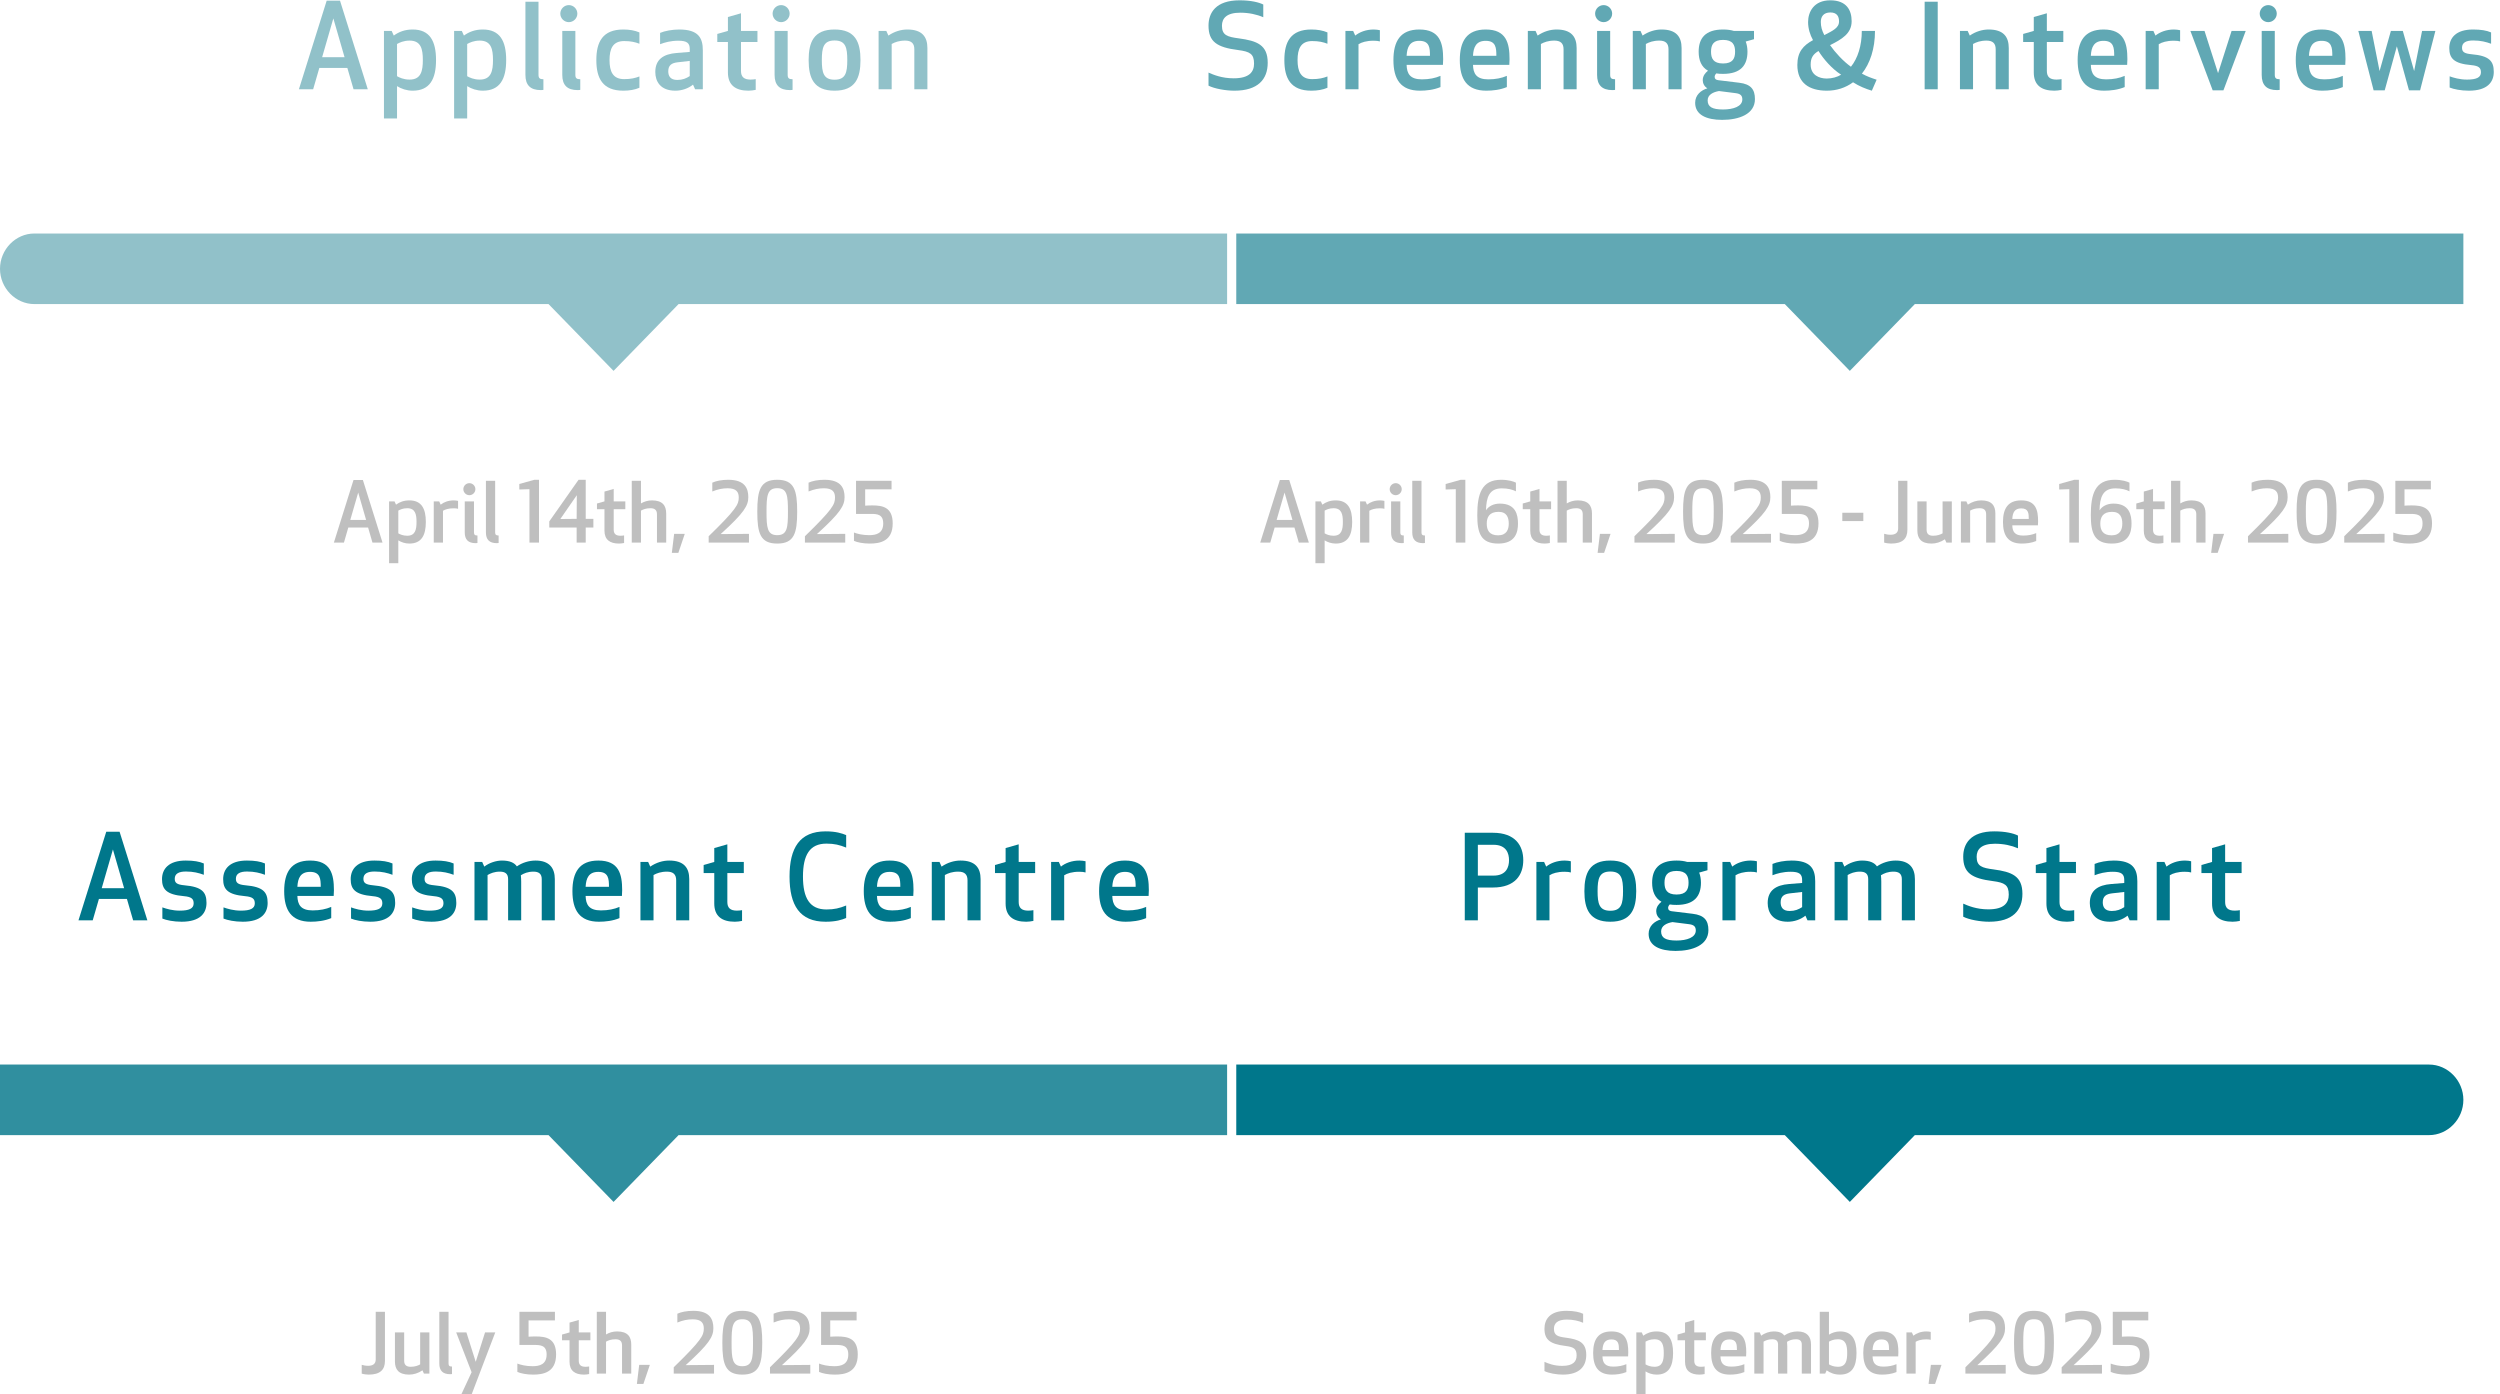 <svg width="364" height="203" viewBox="0 0 364 203" fill="none" xmlns="http://www.w3.org/2000/svg">
    <path
        d="M126.629 79.144C125.693 79.144 124.817 78.976 124.337 78.748V77.536C124.793 77.716 125.573 77.92 126.557 77.92C127.553 77.92 128.597 77.668 128.597 76.216C128.597 74.872 127.697 74.824 126.785 74.824H124.637V70H129.809V71.248H125.969V73.624C126.161 73.6 126.833 73.588 127.001 73.588C128.549 73.588 129.977 73.876 129.977 76.216C129.977 78.832 128.081 79.144 126.629 79.144Z"
        fill="#BFBFBF" />
    <path
        d="M121.578 72.436C121.578 71.656 121.242 71.092 119.97 71.092C119.214 71.092 118.518 71.236 117.726 71.56V70.276C118.278 70.024 119.082 69.856 120.054 69.856C122.502 69.856 122.97 71.14 122.97 72.388C122.97 73.612 122.37 74.668 118.938 77.764L123.066 77.728V79H117.198V78.076C121.23 74.152 121.578 73.444 121.578 72.436Z"
        fill="#BFBFBF" />
    <path
        d="M110.262 74.5C110.262 71.368 110.694 69.856 113.166 69.856C115.638 69.856 116.07 71.368 116.07 74.5C116.07 77.632 115.638 79.144 113.166 79.144C110.694 79.144 110.262 77.632 110.262 74.5ZM114.726 74.5C114.726 72.196 114.63 71.08 113.166 71.08C111.702 71.08 111.606 72.196 111.606 74.5C111.606 76.804 111.702 77.92 113.166 77.92C114.63 77.92 114.726 76.804 114.726 74.5Z"
        fill="#BFBFBF" />
    <path
        d="M107.562 72.436C107.562 71.656 107.226 71.092 105.954 71.092C105.198 71.092 104.502 71.236 103.71 71.56V70.276C104.262 70.024 105.066 69.856 106.038 69.856C108.486 69.856 108.954 71.14 108.954 72.388C108.954 73.612 108.354 74.668 104.922 77.764L109.05 77.728V79H103.182V78.076C107.214 74.152 107.562 73.444 107.562 72.436Z"
        fill="#BFBFBF" />
    <path d="M98.155 77.728H99.703L98.767 80.5H97.819L98.155 77.728Z" fill="#BFBFBF" />
    <path
        d="M95.654 74.884C95.654 74.272 95.342 73.996 94.706 73.996C94.082 73.996 93.65 74.164 93.326 74.344V79H91.982V70H93.326V73.3C93.794 73.024 94.322 72.856 94.934 72.856C96.458 72.856 96.998 73.612 96.998 74.764V79H95.654V74.884Z"
        fill="#BFBFBF" />
    <path
        d="M90.867 77.956V79.06C90.663 79.108 90.327 79.144 90.123 79.144C88.791 79.144 88.011 78.568 88.011 77.272V74.14H86.919V73.312L88.011 73V71.572L89.355 71.188V73H91.047V74.14H89.355V77.116C89.355 77.716 89.655 78.004 90.339 78.004C90.543 78.004 90.723 77.98 90.867 77.956Z"
        fill="#BFBFBF" />
    <path
        d="M85.28 69.856V75.544H86.396V76.804H85.28V79H83.96V76.804H79.976V75.916L84.236 69.856H85.28ZM81.584 75.568L83.96 75.544L83.984 72.1L81.584 75.568Z"
        fill="#BFBFBF" />
    <path d="M77.807 69.856H78.479V79H77.087V71.224L75.611 71.272V70.468L77.807 69.856Z"
        fill="#BFBFBF" />
    <path
        d="M72.335 79.084C71.243 79.084 70.751 78.556 70.751 77.524V70H72.094V77.512C72.094 77.848 72.215 77.968 72.599 77.968V79.06C72.599 79.06 72.478 79.084 72.335 79.084Z"
        fill="#BFBFBF" />
    <path
        d="M69.252 79.084C68.16 79.084 67.668 78.556 67.668 77.524V73H69.012V77.512C69.012 77.848 69.132 77.968 69.516 77.968V79.06C69.516 79.06 69.396 79.084 69.252 79.084ZM67.464 71.224C67.464 70.744 67.86 70.348 68.34 70.348C68.82 70.348 69.216 70.744 69.216 71.224C69.216 71.704 68.82 72.1 68.34 72.1C67.86 72.1 67.464 71.704 67.464 71.224Z"
        fill="#BFBFBF" />
    <path
        d="M66.694 72.928V74.08C66.55 74.032 66.31 74.008 66.034 74.008C65.326 74.008 64.798 74.176 64.498 74.368V79H63.154V73H63.946L64.162 73.48C64.606 73.12 65.278 72.856 66.058 72.856C66.31 72.856 66.526 72.892 66.694 72.928Z"
        fill="#BFBFBF" />
    <path
        d="M59.602 79.144C59.002 79.144 58.426 78.952 57.994 78.676V82H56.65V73H57.442L57.658 73.48C58.186 73.096 58.798 72.856 59.602 72.856C61.354 72.856 62.002 74.032 62.002 76C62.002 77.956 61.354 79.144 59.602 79.144ZM59.29 78.004C60.466 78.004 60.646 77.104 60.646 76C60.646 74.884 60.466 73.996 59.29 73.996C58.654 73.996 58.234 74.212 57.994 74.344V77.656C58.234 77.788 58.654 78.004 59.29 78.004Z"
        fill="#BFBFBF" />
    <path
        d="M54.23 79L53.594 76.804H50.714L50.078 79H48.614L51.47 69.892H52.838L55.694 79H54.23ZM53.306 75.7L52.154 71.716L51.002 75.7H53.306Z"
        fill="#BFBFBF" />
    <path
        d="M350.754 79.144C349.818 79.144 348.942 78.976 348.462 78.748V77.536C348.918 77.716 349.698 77.92 350.682 77.92C351.678 77.92 352.722 77.668 352.722 76.216C352.722 74.872 351.822 74.824 350.91 74.824H348.762V70H353.934V71.248H350.094V73.624C350.286 73.6 350.958 73.588 351.126 73.588C352.674 73.588 354.102 73.876 354.102 76.216C354.102 78.832 352.206 79.144 350.754 79.144Z"
        fill="#BFBFBF" />
    <path
        d="M345.703 72.436C345.703 71.656 345.367 71.092 344.095 71.092C343.339 71.092 342.643 71.236 341.851 71.56V70.276C342.403 70.024 343.207 69.856 344.179 69.856C346.627 69.856 347.095 71.14 347.095 72.388C347.095 73.612 346.495 74.668 343.063 77.764L347.191 77.728V79H341.323V78.076C345.355 74.152 345.703 73.444 345.703 72.436Z"
        fill="#BFBFBF" />
    <path
        d="M334.387 74.5C334.387 71.368 334.819 69.856 337.291 69.856C339.763 69.856 340.195 71.368 340.195 74.5C340.195 77.632 339.763 79.144 337.291 79.144C334.819 79.144 334.387 77.632 334.387 74.5ZM338.851 74.5C338.851 72.196 338.755 71.08 337.291 71.08C335.827 71.08 335.731 72.196 335.731 74.5C335.731 76.804 335.827 77.92 337.291 77.92C338.755 77.92 338.851 76.804 338.851 74.5Z"
        fill="#BFBFBF" />
    <path
        d="M331.687 72.436C331.687 71.656 331.351 71.092 330.079 71.092C329.323 71.092 328.627 71.236 327.835 71.56V70.276C328.387 70.024 329.191 69.856 330.163 69.856C332.611 69.856 333.079 71.14 333.079 72.388C333.079 73.612 332.479 74.668 329.047 77.764L333.175 77.728V79H327.307V78.076C331.339 74.152 331.687 73.444 331.687 72.436Z"
        fill="#BFBFBF" />
    <path d="M322.28 77.728H323.828L322.892 80.5H321.944L322.28 77.728Z" fill="#BFBFBF" />
    <path
        d="M319.779 74.884C319.779 74.272 319.467 73.996 318.831 73.996C318.207 73.996 317.775 74.164 317.451 74.344V79H316.107V70H317.451V73.3C317.919 73.024 318.447 72.856 319.059 72.856C320.583 72.856 321.123 73.612 321.123 74.764V79H319.779V74.884Z"
        fill="#BFBFBF" />
    <path
        d="M314.992 77.956V79.06C314.788 79.108 314.452 79.144 314.248 79.144C312.916 79.144 312.136 78.568 312.136 77.272V74.14H311.044V73.312L312.136 73V71.572L313.48 71.188V73H315.172V74.14H313.48V77.116C313.48 77.716 313.78 78.004 314.464 78.004C314.668 78.004 314.848 77.98 314.992 77.956Z"
        fill="#BFBFBF" />
    <path
        d="M307.999 71.104C306.175 71.104 305.731 72.4 305.695 74.296C306.055 73.732 306.763 73.324 307.711 73.324C310.039 73.324 310.351 74.968 310.351 76.24C310.351 77.512 309.967 79.144 307.483 79.144C304.939 79.144 304.423 77.62 304.423 75.004C304.423 71.956 305.035 69.856 307.891 69.856C308.995 69.856 309.727 70.108 310.051 70.276V71.536C309.559 71.284 308.887 71.104 307.999 71.104ZM309.007 76.24C309.007 75.4 308.755 74.524 307.519 74.524C306.163 74.524 305.803 75.328 305.803 76.24C305.803 77.164 306.151 77.944 307.447 77.944C308.707 77.944 309.007 77.08 309.007 76.24Z"
        fill="#BFBFBF" />
    <path d="M302.014 69.856H302.686V79H301.294V71.224L299.818 71.272V70.468L302.014 69.856Z"
        fill="#BFBFBF" />
    <path
        d="M291.634 76C291.634 74.068 292.342 72.856 294.298 72.856C296.41 72.856 296.746 74.248 296.746 75.904C296.746 76.108 296.734 76.3 296.722 76.492H292.99C293.014 77.392 293.338 77.98 294.562 77.98C295.318 77.98 295.942 77.848 296.47 77.62V78.772C295.786 79.06 295.006 79.144 294.358 79.144C292.354 79.144 291.634 77.944 291.634 76ZM294.298 74.02C293.314 74.02 293.038 74.656 292.99 75.556H295.39C295.39 74.74 295.342 74.02 294.298 74.02Z"
        fill="#BFBFBF" />
    <path
        d="M290.525 79H289.181V74.884C289.181 74.272 288.869 73.996 288.233 73.996C287.609 73.996 287.177 74.164 286.853 74.344V79H285.509V73H286.301L286.517 73.48C287.129 73.06 287.813 72.856 288.461 72.856C289.985 72.856 290.525 73.612 290.525 74.764V79Z"
        fill="#BFBFBF" />
    <path
        d="M279.168 73H280.512V77.116C280.512 77.728 280.824 78.004 281.46 78.004C282.084 78.004 282.516 77.836 282.84 77.656V73H284.184V79H283.392L283.176 78.52C282.564 78.94 281.88 79.144 281.232 79.144C279.708 79.144 279.168 78.388 279.168 77.236V73Z"
        fill="#BFBFBF" />
    <path
        d="M274.332 79V77.716C274.572 77.788 274.872 77.86 275.268 77.86C275.916 77.86 276.372 77.608 276.372 76.936V70H277.716V77.14C277.716 78.448 276.996 79.144 275.34 79.144C275.076 79.144 274.62 79.096 274.332 79Z"
        fill="#BFBFBF" />
    <path d="M271.301 74.656V75.868H268.241V74.656H271.301Z" fill="#BFBFBF" />
    <path
        d="M261.422 79.144C260.486 79.144 259.61 78.976 259.13 78.748V77.536C259.586 77.716 260.366 77.92 261.35 77.92C262.346 77.92 263.39 77.668 263.39 76.216C263.39 74.872 262.49 74.824 261.578 74.824H259.43V70H264.602V71.248H260.762V73.624C260.954 73.6 261.626 73.588 261.794 73.588C263.342 73.588 264.77 73.876 264.77 76.216C264.77 78.832 262.874 79.144 261.422 79.144Z"
        fill="#BFBFBF" />
    <path
        d="M256.371 72.436C256.371 71.656 256.035 71.092 254.763 71.092C254.007 71.092 253.311 71.236 252.519 71.56V70.276C253.071 70.024 253.875 69.856 254.847 69.856C257.295 69.856 257.763 71.14 257.763 72.388C257.763 73.612 257.163 74.668 253.731 77.764L257.859 77.728V79H251.991V78.076C256.023 74.152 256.371 73.444 256.371 72.436Z"
        fill="#BFBFBF" />
    <path
        d="M245.055 74.5C245.055 71.368 245.487 69.856 247.959 69.856C250.431 69.856 250.863 71.368 250.863 74.5C250.863 77.632 250.431 79.144 247.959 79.144C245.487 79.144 245.055 77.632 245.055 74.5ZM249.519 74.5C249.519 72.196 249.423 71.08 247.959 71.08C246.495 71.08 246.399 72.196 246.399 74.5C246.399 76.804 246.495 77.92 247.959 77.92C249.423 77.92 249.519 76.804 249.519 74.5Z"
        fill="#BFBFBF" />
    <path
        d="M242.355 72.436C242.355 71.656 242.019 71.092 240.747 71.092C239.991 71.092 239.295 71.236 238.503 71.56V70.276C239.055 70.024 239.859 69.856 240.831 69.856C243.279 69.856 243.747 71.14 243.747 72.388C243.747 73.612 243.147 74.668 239.715 77.764L243.843 77.728V79H237.975V78.076C242.007 74.152 242.355 73.444 242.355 72.436Z"
        fill="#BFBFBF" />
    <path d="M232.948 77.728H234.496L233.56 80.5H232.612L232.948 77.728Z" fill="#BFBFBF" />
    <path
        d="M230.447 74.884C230.447 74.272 230.135 73.996 229.499 73.996C228.875 73.996 228.443 74.164 228.119 74.344V79H226.775V70H228.119V73.3C228.587 73.024 229.115 72.856 229.727 72.856C231.251 72.856 231.791 73.612 231.791 74.764V79H230.447V74.884Z"
        fill="#BFBFBF" />
    <path
        d="M225.66 77.956V79.06C225.456 79.108 225.12 79.144 224.916 79.144C223.584 79.144 222.804 78.568 222.804 77.272V74.14H221.712V73.312L222.804 73V71.572L224.148 71.188V73H225.84V74.14H224.148V77.116C224.148 77.716 224.448 78.004 225.132 78.004C225.336 78.004 225.516 77.98 225.66 77.956Z"
        fill="#BFBFBF" />
    <path
        d="M218.667 71.104C216.843 71.104 216.399 72.4 216.363 74.296C216.723 73.732 217.431 73.324 218.379 73.324C220.707 73.324 221.019 74.968 221.019 76.24C221.019 77.512 220.635 79.144 218.151 79.144C215.607 79.144 215.091 77.62 215.091 75.004C215.091 71.956 215.703 69.856 218.559 69.856C219.663 69.856 220.395 70.108 220.719 70.276V71.536C220.227 71.284 219.555 71.104 218.667 71.104ZM219.675 76.24C219.675 75.4 219.423 74.524 218.187 74.524C216.831 74.524 216.471 75.328 216.471 76.24C216.471 77.164 216.819 77.944 218.115 77.944C219.375 77.944 219.675 77.08 219.675 76.24Z"
        fill="#BFBFBF" />
    <path d="M212.682 69.856H213.354V79H211.962V71.224L210.486 71.272V70.468L212.682 69.856Z"
        fill="#BFBFBF" />
    <path
        d="M207.209 79.084C206.117 79.084 205.625 78.556 205.625 77.524V70H206.969V77.512C206.969 77.848 207.089 77.968 207.473 77.968V79.06C207.473 79.06 207.353 79.084 207.209 79.084Z"
        fill="#BFBFBF" />
    <path
        d="M204.127 79.084C203.035 79.084 202.543 78.556 202.543 77.524V73H203.887V77.512C203.887 77.848 204.007 77.968 204.391 77.968V79.06C204.391 79.06 204.271 79.084 204.127 79.084ZM202.339 71.224C202.339 70.744 202.735 70.348 203.215 70.348C203.695 70.348 204.091 70.744 204.091 71.224C204.091 71.704 203.695 72.1 203.215 72.1C202.735 72.1 202.339 71.704 202.339 71.224Z"
        fill="#BFBFBF" />
    <path
        d="M201.569 72.928V74.08C201.425 74.032 201.185 74.008 200.909 74.008C200.201 74.008 199.673 74.176 199.373 74.368V79H198.029V73H198.821L199.037 73.48C199.481 73.12 200.153 72.856 200.933 72.856C201.185 72.856 201.401 72.892 201.569 72.928Z"
        fill="#BFBFBF" />
    <path
        d="M194.477 79.144C193.877 79.144 193.301 78.952 192.869 78.676V82H191.525V73H192.317L192.533 73.48C193.061 73.096 193.673 72.856 194.477 72.856C196.229 72.856 196.877 74.032 196.877 76C196.877 77.956 196.229 79.144 194.477 79.144ZM194.165 78.004C195.341 78.004 195.521 77.104 195.521 76C195.521 74.884 195.341 73.996 194.165 73.996C193.529 73.996 193.109 74.212 192.869 74.344V77.656C193.109 77.788 193.529 78.004 194.165 78.004Z"
        fill="#BFBFBF" />
    <path
        d="M189.105 79L188.469 76.804H185.589L184.953 79H183.489L186.345 69.892H187.713L190.569 79H189.105ZM188.181 75.7L187.029 71.716L185.877 75.7H188.181Z"
        fill="#BFBFBF" />
    <path
        d="M121.542 200.144C120.606 200.144 119.73 199.976 119.25 199.748V198.536C119.706 198.716 120.486 198.92 121.47 198.92C122.466 198.92 123.51 198.668 123.51 197.216C123.51 195.872 122.61 195.824 121.698 195.824H119.55V191H124.722V192.248H120.882V194.624C121.074 194.6 121.746 194.588 121.914 194.588C123.462 194.588 124.89 194.876 124.89 197.216C124.89 199.832 122.994 200.144 121.542 200.144Z"
        fill="#BFBFBF" />
    <path
        d="M116.49 193.436C116.49 192.656 116.154 192.092 114.882 192.092C114.126 192.092 113.43 192.236 112.638 192.56V191.276C113.19 191.024 113.994 190.856 114.966 190.856C117.414 190.856 117.882 192.14 117.882 193.388C117.882 194.612 117.282 195.668 113.85 198.764L117.978 198.728V200H112.11V199.076C116.142 195.152 116.49 194.444 116.49 193.436Z"
        fill="#BFBFBF" />
    <path
        d="M105.174 195.5C105.174 192.368 105.606 190.856 108.078 190.856C110.55 190.856 110.982 192.368 110.982 195.5C110.982 198.632 110.55 200.144 108.078 200.144C105.606 200.144 105.174 198.632 105.174 195.5ZM109.638 195.5C109.638 193.196 109.542 192.08 108.078 192.08C106.614 192.08 106.518 193.196 106.518 195.5C106.518 197.804 106.614 198.92 108.078 198.92C109.542 198.92 109.638 197.804 109.638 195.5Z"
        fill="#BFBFBF" />
    <path
        d="M102.475 193.436C102.475 192.656 102.139 192.092 100.867 192.092C100.111 192.092 99.415 192.236 98.623 192.56V191.276C99.175 191.024 99.979 190.856 100.951 190.856C103.399 190.856 103.867 192.14 103.867 193.388C103.867 194.612 103.267 195.668 99.835 198.764L103.963 198.728V200H98.095V199.076C102.127 195.152 102.475 194.444 102.475 193.436Z"
        fill="#BFBFBF" />
    <path d="M93.067 198.728H94.615L93.679 201.5H92.731L93.067 198.728Z" fill="#BFBFBF" />
    <path
        d="M90.567 195.884C90.567 195.272 90.254 194.996 89.618 194.996C88.995 194.996 88.562 195.164 88.239 195.344V200H86.894V191H88.239V194.3C88.707 194.024 89.234 193.856 89.847 193.856C91.371 193.856 91.91 194.612 91.91 195.764V200H90.567V195.884Z"
        fill="#BFBFBF" />
    <path
        d="M85.78 198.956V200.06C85.576 200.108 85.24 200.144 85.036 200.144C83.704 200.144 82.924 199.568 82.924 198.272V195.14H81.832V194.312L82.924 194V192.572L84.268 192.188V194H85.96V195.14H84.268V198.116C84.268 198.716 84.568 199.004 85.252 199.004C85.456 199.004 85.636 198.98 85.78 198.956Z"
        fill="#BFBFBF" />
    <path
        d="M77.62 200.144C76.684 200.144 75.808 199.976 75.328 199.748V198.536C75.784 198.716 76.564 198.92 77.548 198.92C78.544 198.92 79.588 198.668 79.588 197.216C79.588 195.872 78.688 195.824 77.776 195.824H75.628V191H80.8V192.248H76.96V194.624C77.152 194.6 77.824 194.588 77.992 194.588C79.54 194.588 80.968 194.876 80.968 197.216C80.968 199.832 79.072 200.144 77.62 200.144Z"
        fill="#BFBFBF" />
    <path
        d="M66.422 194H67.91L69.266 198.284L70.622 194H72.11L68.678 203H67.178L68.666 199.796L66.422 194Z"
        fill="#BFBFBF" />
    <path
        d="M65.548 200.084C64.456 200.084 63.964 199.556 63.964 198.524V191H65.308V198.512C65.308 198.848 65.428 198.968 65.812 198.968V200.06C65.812 200.06 65.692 200.084 65.548 200.084Z"
        fill="#BFBFBF" />
    <path
        d="M57.503 194H58.847V198.116C58.847 198.728 59.159 199.004 59.795 199.004C60.419 199.004 60.851 198.836 61.175 198.656V194H62.519V200H61.727L61.511 199.52C60.899 199.94 60.215 200.144 59.567 200.144C58.043 200.144 57.503 199.388 57.503 198.236V194Z"
        fill="#BFBFBF" />
    <path
        d="M52.666 200V198.716C52.907 198.788 53.206 198.86 53.602 198.86C54.251 198.86 54.706 198.608 54.706 197.936V191H56.05V198.14C56.05 199.448 55.331 200.144 53.675 200.144C53.41 200.144 52.955 200.096 52.666 200Z"
        fill="#BFBFBF" />
    <path
        d="M326.122 132.521V134.085C325.833 134.153 325.357 134.204 325.068 134.204C323.181 134.204 322.076 133.388 322.076 131.552V127.115H320.529V125.942L322.076 125.5V123.477L323.98 122.933V125.5H326.377V127.115H323.98V131.331C323.98 132.181 324.405 132.589 325.374 132.589C325.663 132.589 325.918 132.555 326.122 132.521Z"
        fill="#00778B" />
    <path
        d="M319.032 125.398V127.03C318.828 126.962 318.488 126.928 318.097 126.928C317.094 126.928 316.346 127.166 315.921 127.438V134H314.017V125.5H315.139L315.445 126.18C316.074 125.67 317.026 125.296 318.131 125.296C318.488 125.296 318.794 125.347 319.032 125.398Z"
        fill="#00778B" />
    <path
        d="M309.292 128.135C309.292 127.268 308.884 126.928 307.626 126.928C306.521 126.928 305.62 127.183 304.974 127.438V125.789C305.637 125.5 306.759 125.296 307.762 125.296C310.55 125.296 311.196 126.52 311.196 128.322V134H310.074L309.768 133.32C309.088 133.881 308.136 134.204 307.201 134.204C305.008 134.204 304.277 132.844 304.277 131.484C304.277 129.648 305.467 128.866 307.388 128.713L309.292 128.56V128.135ZM309.292 129.869L307.507 130.073C306.657 130.175 306.164 130.498 306.164 131.382C306.164 132.028 306.436 132.64 307.473 132.64C308.238 132.64 308.765 132.419 309.292 132.079V129.869Z"
        fill="#00778B" />
    <path
        d="M302.005 132.521V134.085C301.716 134.153 301.24 134.204 300.951 134.204C299.064 134.204 297.959 133.388 297.959 131.552V127.115H296.412V125.942L297.959 125.5V123.477L299.863 122.933V125.5H302.26V127.115H299.863V131.331C299.863 132.181 300.288 132.589 301.257 132.589C301.546 132.589 301.801 132.555 302.005 132.521Z"
        fill="#00778B" />
    <path
        d="M290.265 126.588C292.917 126.945 294.464 127.54 294.464 130.141C294.464 132.555 293.036 134.204 289.619 134.204C288.344 134.204 286.712 133.915 285.845 133.473V131.569C286.542 131.875 287.766 132.402 289.5 132.402C291.795 132.402 292.475 131.467 292.475 130.26C292.475 128.849 291.88 128.509 290.163 128.288C287.052 127.897 285.845 127.064 285.845 124.735C285.845 122.865 286.899 121.046 290.367 121.046C292.016 121.046 293.172 121.335 293.818 121.658V123.511C292.883 123.103 291.727 122.848 290.469 122.848C288.48 122.848 287.8 123.664 287.8 124.752C287.8 126.129 288.582 126.367 290.265 126.588Z"
        fill="#00778B" />
    <path
        d="M276.907 134V127.999C276.907 127.2 276.448 126.911 275.7 126.911C274.867 126.911 274.306 127.166 273.864 127.438C273.898 127.744 273.915 128.033 273.915 128.373V134H272.011V127.999C272.011 127.2 271.569 126.911 270.804 126.911C270.022 126.911 269.461 127.149 269.019 127.404V134H267.115V125.5H268.237L268.543 126.18C269.257 125.619 270.277 125.296 271.11 125.296C272.249 125.296 272.929 125.619 273.286 126.146C274.051 125.602 275.071 125.296 276.006 125.296C278.012 125.296 278.811 126.384 278.811 127.999V134H276.907Z"
        fill="#00778B" />
    <path
        d="M262.39 128.135C262.39 127.268 261.982 126.928 260.724 126.928C259.619 126.928 258.718 127.183 258.072 127.438V125.789C258.735 125.5 259.857 125.296 260.86 125.296C263.648 125.296 264.294 126.52 264.294 128.322V134H263.172L262.866 133.32C262.186 133.881 261.234 134.204 260.299 134.204C258.106 134.204 257.375 132.844 257.375 131.484C257.375 129.648 258.565 128.866 260.486 128.713L262.39 128.56V128.135ZM262.39 129.869L260.605 130.073C259.755 130.175 259.262 130.498 259.262 131.382C259.262 132.028 259.534 132.64 260.571 132.64C261.336 132.64 261.863 132.419 262.39 132.079V129.869Z"
        fill="#00778B" />
    <path
        d="M255.803 125.398V127.03C255.599 126.962 255.259 126.928 254.868 126.928C253.865 126.928 253.117 127.166 252.692 127.438V134H250.788V125.5H251.91L252.216 126.18C252.845 125.67 253.797 125.296 254.902 125.296C255.259 125.296 255.565 125.347 255.803 125.398Z"
        fill="#00778B" />
    <path
        d="M247.656 128.526C247.656 130.464 246.704 131.756 244.103 131.756C243.746 131.756 243.406 131.739 243.117 131.688C242.981 131.824 242.879 132.011 242.879 132.181C242.879 132.47 243.032 132.623 243.389 132.674L246.466 133.048C248.149 133.252 248.744 134.017 248.744 135.428C248.744 137.621 246.432 138.454 243.967 138.454C241.689 138.454 240.04 137.723 240.04 135.972C240.04 134.816 240.907 134.136 241.808 133.864V133.847C241.383 133.609 241.145 133.133 241.145 132.674C241.145 132.045 241.519 131.603 241.91 131.297C240.941 130.753 240.55 129.767 240.55 128.526C240.55 126.588 241.502 125.296 244.103 125.296C244.715 125.296 245.225 125.364 245.667 125.5H248.608V126.707L247.401 127.047C247.571 127.489 247.656 127.982 247.656 128.526ZM245.922 134.561L243.508 134.255C242.641 134.408 241.859 134.799 241.859 135.615C241.859 136.567 242.539 136.941 244.103 136.941C245.599 136.941 246.908 136.499 246.908 135.479C246.908 134.901 246.619 134.646 245.922 134.561ZM242.352 128.526C242.352 129.495 242.675 130.243 244.103 130.243C245.531 130.243 245.854 129.495 245.854 128.526C245.854 127.557 245.531 126.809 244.103 126.809C242.675 126.809 242.352 127.557 242.352 128.526Z"
        fill="#00778B" />
    <path
        d="M234.461 132.606C236.076 132.606 236.314 131.569 236.314 129.75C236.314 127.931 236.076 126.894 234.461 126.894C232.846 126.894 232.608 127.931 232.608 129.75C232.608 131.569 232.846 132.606 234.461 132.606ZM234.461 134.204C231.435 134.204 230.687 132.368 230.687 129.75C230.687 127.132 231.435 125.296 234.461 125.296C237.487 125.296 238.235 127.132 238.235 129.75C238.235 132.368 237.487 134.204 234.461 134.204Z"
        fill="#00778B" />
    <path
        d="M228.714 125.398V127.03C228.51 126.962 228.17 126.928 227.779 126.928C226.776 126.928 226.028 127.166 225.603 127.438V134H223.699V125.5H224.821L225.127 126.18C225.756 125.67 226.708 125.296 227.813 125.296C228.17 125.296 228.476 125.347 228.714 125.398Z"
        fill="#00778B" />
    <path
        d="M215.175 129.223V134H213.271V121.25H217.368C220.649 121.25 221.788 123.154 221.788 125.245C221.788 127.336 220.649 129.223 217.368 129.223H215.175ZM215.175 123.001V127.489H217.453C219.357 127.489 219.714 126.197 219.714 125.245C219.714 124.293 219.357 123.001 217.453 123.001H215.175Z"
        fill="#00778B" />
    <path
        d="M160.029 129.75C160.029 127.013 161.032 125.296 163.803 125.296C166.795 125.296 167.271 127.268 167.271 129.614C167.271 129.903 167.254 130.175 167.237 130.447H161.95C161.984 131.722 162.443 132.555 164.177 132.555C165.248 132.555 166.132 132.368 166.88 132.045V133.677C165.911 134.085 164.806 134.204 163.888 134.204C161.049 134.204 160.029 132.504 160.029 129.75ZM163.803 126.945C162.409 126.945 162.018 127.846 161.95 129.121H165.35C165.35 127.965 165.282 126.945 163.803 126.945Z"
        fill="#00778B" />
    <path
        d="M158.057 125.398V127.03C157.853 126.962 157.513 126.928 157.122 126.928C156.119 126.928 155.371 127.166 154.946 127.438V134H153.042V125.5H154.164L154.47 126.18C155.099 125.67 156.051 125.296 157.156 125.296C157.513 125.296 157.819 125.347 158.057 125.398Z"
        fill="#00778B" />
    <path
        d="M150.463 132.521V134.085C150.174 134.153 149.698 134.204 149.409 134.204C147.522 134.204 146.417 133.388 146.417 131.552V127.115H144.87V125.942L146.417 125.5V123.477L148.321 122.933V125.5H150.718V127.115H148.321V131.331C148.321 132.181 148.746 132.589 149.715 132.589C150.004 132.589 150.259 132.555 150.463 132.521Z"
        fill="#00778B" />
    <path
        d="M142.774 134H140.87V128.169C140.87 127.302 140.428 126.911 139.527 126.911C138.643 126.911 138.031 127.149 137.572 127.404V134H135.668V125.5H136.79L137.096 126.18C137.963 125.585 138.932 125.296 139.85 125.296C142.009 125.296 142.774 126.367 142.774 127.999V134Z"
        fill="#00778B" />
    <path
        d="M125.765 129.75C125.765 127.013 126.768 125.296 129.539 125.296C132.531 125.296 133.007 127.268 133.007 129.614C133.007 129.903 132.99 130.175 132.973 130.447H127.686C127.72 131.722 128.179 132.555 129.913 132.555C130.984 132.555 131.868 132.368 132.616 132.045V133.677C131.647 134.085 130.542 134.204 129.624 134.204C126.785 134.204 125.765 132.504 125.765 129.75ZM129.539 126.945C128.145 126.945 127.754 127.846 127.686 129.121H131.086C131.086 127.965 131.018 126.945 129.539 126.945Z"
        fill="#00778B" />
    <path
        d="M114.957 127.625C114.957 123.443 116.436 121.046 120.21 121.046C121.723 121.046 122.59 121.335 123.202 121.59V123.409C122.233 123.018 121.485 122.831 120.329 122.831C117.898 122.831 116.912 124.48 116.912 127.625C116.912 130.77 117.898 132.419 120.329 132.419C121.485 132.419 122.233 132.232 123.202 131.841V133.66C122.59 133.915 121.723 134.204 120.21 134.204C116.436 134.204 114.957 131.807 114.957 127.625Z"
        fill="#00778B" />
    <path
        d="M108.043 132.521V134.085C107.754 134.153 107.278 134.204 106.989 134.204C105.102 134.204 103.997 133.388 103.997 131.552V127.115H102.45V125.942L103.997 125.5V123.477L105.901 122.933V125.5H108.298V127.115H105.901V131.331C105.901 132.181 106.326 132.589 107.295 132.589C107.584 132.589 107.839 132.555 108.043 132.521Z"
        fill="#00778B" />
    <path
        d="M100.355 134H98.451V128.169C98.451 127.302 98.008 126.911 97.108 126.911C96.224 126.911 95.612 127.149 95.153 127.404V134H93.249V125.5H94.371L94.677 126.18C95.543 125.585 96.513 125.296 97.43 125.296C99.59 125.296 100.355 126.367 100.355 127.999V134Z"
        fill="#00778B" />
    <path
        d="M83.345 129.75C83.345 127.013 84.348 125.296 87.119 125.296C90.111 125.296 90.587 127.268 90.587 129.614C90.587 129.903 90.57 130.175 90.553 130.447H85.266C85.3 131.722 85.759 132.555 87.493 132.555C88.564 132.555 89.448 132.368 90.196 132.045V133.677C89.227 134.085 88.122 134.204 87.204 134.204C84.365 134.204 83.345 132.504 83.345 129.75ZM87.119 126.945C85.725 126.945 85.334 127.846 85.266 129.121H88.666C88.666 127.965 88.598 126.945 87.119 126.945Z"
        fill="#00778B" />
    <path
        d="M78.877 134V127.999C78.877 127.2 78.418 126.911 77.67 126.911C76.837 126.911 76.276 127.166 75.834 127.438C75.868 127.744 75.885 128.033 75.885 128.373V134H73.981V127.999C73.981 127.2 73.539 126.911 72.774 126.911C71.992 126.911 71.431 127.149 70.989 127.404V134H69.085V125.5H70.207L70.513 126.18C71.227 125.619 72.247 125.296 73.08 125.296C74.219 125.296 74.9 125.619 75.257 126.146C76.022 125.602 77.041 125.296 77.976 125.296C79.982 125.296 80.781 126.384 80.781 127.999V134H78.877Z"
        fill="#00778B" />
    <path
        d="M61.815 127.948C61.815 128.543 62.121 128.798 63.226 128.9C65.776 129.121 66.439 129.886 66.439 131.467C66.439 132.929 65.538 134.204 62.818 134.204C61.645 134.204 60.591 133.983 60.013 133.745V132.113C60.574 132.317 61.475 132.589 62.546 132.589C63.906 132.589 64.569 132.283 64.569 131.535C64.569 130.906 64.297 130.583 63.158 130.481C60.591 130.26 59.962 129.461 59.962 127.999C59.962 126.537 60.914 125.296 63.413 125.296C64.569 125.296 65.385 125.432 66.048 125.721V127.37C65.317 127.098 64.518 126.894 63.447 126.894C62.444 126.894 61.815 127.183 61.815 127.948Z"
        fill="#00778B" />
    <path
        d="M52.913 127.948C52.913 128.543 53.219 128.798 54.324 128.9C56.874 129.121 57.537 129.886 57.537 131.467C57.537 132.929 56.636 134.204 53.916 134.204C52.743 134.204 51.689 133.983 51.111 133.745V132.113C51.672 132.317 52.573 132.589 53.644 132.589C55.004 132.589 55.667 132.283 55.667 131.535C55.667 130.906 55.395 130.583 54.256 130.481C51.689 130.26 51.06 129.461 51.06 127.999C51.06 126.537 52.012 125.296 54.511 125.296C55.667 125.296 56.483 125.432 57.146 125.721V127.37C56.415 127.098 55.616 126.894 54.545 126.894C53.542 126.894 52.913 127.183 52.913 127.948Z"
        fill="#00778B" />
    <path
        d="M41.377 129.75C41.377 127.013 42.38 125.296 45.151 125.296C48.143 125.296 48.619 127.268 48.619 129.614C48.619 129.903 48.602 130.175 48.585 130.447H43.298C43.332 131.722 43.791 132.555 45.525 132.555C46.596 132.555 47.48 132.368 48.228 132.045V133.677C47.259 134.085 46.154 134.204 45.236 134.204C42.397 134.204 41.377 132.504 41.377 129.75ZM45.151 126.945C43.757 126.945 43.366 127.846 43.298 129.121H46.698C46.698 127.965 46.63 126.945 45.151 126.945Z"
        fill="#00778B" />
    <path
        d="M34.345 127.948C34.345 128.543 34.651 128.798 35.756 128.9C38.306 129.121 38.969 129.886 38.969 131.467C38.969 132.929 38.068 134.204 35.348 134.204C34.175 134.204 33.121 133.983 32.543 133.745V132.113C33.104 132.317 34.005 132.589 35.076 132.589C36.436 132.589 37.099 132.283 37.099 131.535C37.099 130.906 36.827 130.583 35.688 130.481C33.121 130.26 32.492 129.461 32.492 127.999C32.492 126.537 33.444 125.296 35.943 125.296C37.099 125.296 37.915 125.432 38.578 125.721V127.37C37.847 127.098 37.048 126.894 35.977 126.894C34.974 126.894 34.345 127.183 34.345 127.948Z"
        fill="#00778B" />
    <path
        d="M25.442 127.948C25.442 128.543 25.748 128.798 26.853 128.9C29.403 129.121 30.066 129.886 30.066 131.467C30.066 132.929 29.165 134.204 26.445 134.204C25.272 134.204 24.218 133.983 23.64 133.745V132.113C24.201 132.317 25.102 132.589 26.173 132.589C27.533 132.589 28.196 132.283 28.196 131.535C28.196 130.906 27.924 130.583 26.785 130.481C24.218 130.26 23.589 129.461 23.589 127.999C23.589 126.537 24.541 125.296 27.04 125.296C28.196 125.296 29.012 125.432 29.675 125.721V127.37C28.944 127.098 28.145 126.894 27.074 126.894C26.071 126.894 25.442 127.183 25.442 127.948Z"
        fill="#00778B" />
    <path
        d="M19.382 134L18.481 130.889H14.401L13.5 134H11.426L15.472 121.097H17.41L21.456 134H19.382ZM18.073 129.325L16.441 123.681L14.809 129.325H18.073Z"
        fill="#00778B" />
    <path
        d="M358.47 6.948C358.47 7.543 358.776 7.798 359.881 7.9C362.431 8.121 363.094 8.886 363.094 10.467C363.094 11.929 362.193 13.204 359.473 13.204C358.3 13.204 357.246 12.983 356.668 12.745V11.113C357.229 11.317 358.13 11.589 359.201 11.589C360.561 11.589 361.224 11.283 361.224 10.535C361.224 9.906 360.952 9.583 359.813 9.481C357.246 9.26 356.617 8.461 356.617 6.999C356.617 5.537 357.569 4.296 360.068 4.296C361.224 4.296 362.04 4.432 362.703 4.721V6.37C361.972 6.098 361.173 5.894 360.102 5.894C359.099 5.894 358.47 6.183 358.47 6.948Z"
        fill="#61A8B4" />
    <path
        d="M348.982 6.744L347.214 13.153H345.599L343.372 4.5H345.31L346.466 10.348L348.115 4.5H349.849L351.498 10.348L352.654 4.5H354.592L352.365 13.153H350.75L348.982 6.744Z"
        fill="#61A8B4" />
    <path
        d="M334.263 8.75C334.263 6.013 335.266 4.296 338.037 4.296C341.029 4.296 341.505 6.268 341.505 8.614C341.505 8.903 341.488 9.175 341.471 9.447H336.184C336.218 10.722 336.677 11.555 338.411 11.555C339.482 11.555 340.366 11.368 341.114 11.045V12.677C340.145 13.085 339.04 13.204 338.122 13.204C335.283 13.204 334.263 11.504 334.263 8.75ZM338.037 5.945C336.643 5.945 336.252 6.846 336.184 8.121H339.584C339.584 6.965 339.516 5.945 338.037 5.945Z"
        fill="#61A8B4" />
    <path
        d="M331.548 13.119C330.001 13.119 329.304 12.371 329.304 10.909V4.5H331.208V10.892C331.208 11.368 331.378 11.538 331.922 11.538V13.085C331.922 13.085 331.752 13.119 331.548 13.119ZM329.015 1.984C329.015 1.304 329.576 0.743 330.256 0.743C330.936 0.743 331.497 1.304 331.497 1.984C331.497 2.664 330.936 3.225 330.256 3.225C329.576 3.225 329.015 2.664 329.015 1.984Z"
        fill="#61A8B4" />
    <path
        d="M318.92 4.5H320.977L322.949 10.654L324.921 4.5H326.978L323.731 13.153H322.167L318.92 4.5Z"
        fill="#61A8B4" />
    <path
        d="M317.424 4.398V6.03C317.22 5.962 316.88 5.928 316.489 5.928C315.486 5.928 314.738 6.166 314.313 6.438V13H312.409V4.5H313.531L313.837 5.18C314.466 4.67 315.418 4.296 316.523 4.296C316.88 4.296 317.186 4.347 317.424 4.398Z"
        fill="#61A8B4" />
    <path
        d="M302.505 8.75C302.505 6.013 303.508 4.296 306.279 4.296C309.271 4.296 309.747 6.268 309.747 8.614C309.747 8.903 309.73 9.175 309.713 9.447H304.426C304.46 10.722 304.919 11.555 306.653 11.555C307.724 11.555 308.608 11.368 309.356 11.045V12.677C308.387 13.085 307.282 13.204 306.364 13.204C303.525 13.204 302.505 11.504 302.505 8.75ZM306.279 5.945C304.885 5.945 304.494 6.846 304.426 8.121H307.826C307.826 6.965 307.758 5.945 306.279 5.945Z"
        fill="#61A8B4" />
    <path
        d="M300.164 11.521V13.085C299.875 13.153 299.399 13.204 299.11 13.204C297.223 13.204 296.118 12.388 296.118 10.552V6.115H294.571V4.942L296.118 4.5V2.477L298.022 1.933V4.5H300.419V6.115H298.022V10.331C298.022 11.181 298.447 11.589 299.416 11.589C299.705 11.589 299.96 11.555 300.164 11.521Z"
        fill="#61A8B4" />
    <path
        d="M292.476 13H290.572V7.169C290.572 6.302 290.13 5.911 289.229 5.911C288.345 5.911 287.733 6.149 287.274 6.404V13H285.37V4.5H286.492L286.798 5.18C287.665 4.585 288.634 4.296 289.552 4.296C291.711 4.296 292.476 5.367 292.476 6.999V13Z"
        fill="#61A8B4" />
    <path d="M282.132 13H280.228V0.25H282.132V13Z" fill="#61A8B4" />
    <path
        d="M263.258 3.208C263.258 1.763 264.074 0.046 266.488 0.046C268.868 0.046 269.599 1.491 269.599 3.089C269.599 4.891 268.154 5.724 266.454 6.574C267.219 7.662 268.358 8.903 269.497 9.719C270.483 8.495 271.078 6.659 271.078 4.5H272.999C272.999 7.118 272.268 9.243 271.095 10.722C271.826 11.13 272.506 11.368 273.237 11.606L272.54 13.204C271.639 12.932 270.704 12.558 269.803 11.98C268.715 12.779 267.423 13.204 265.995 13.204C263.445 13.204 261.694 12.099 261.694 9.464C261.694 7.56 262.544 6.625 263.972 5.843C263.547 5.078 263.258 4.16 263.258 3.208ZM268.069 10.875C266.726 10.025 265.502 8.597 264.771 7.424C263.955 7.917 263.632 8.444 263.632 9.413C263.632 10.909 264.839 11.436 265.978 11.436C266.743 11.436 267.525 11.215 268.069 10.875ZM265.111 3.191C265.111 3.854 265.264 4.432 265.621 5.112C266.862 4.466 267.78 4.058 267.763 3.106C267.763 2.392 267.457 1.814 266.505 1.814C265.502 1.814 265.111 2.426 265.111 3.191Z"
        fill="#61A8B4" />
    <path
        d="M254.431 7.526C254.431 9.464 253.479 10.756 250.878 10.756C250.521 10.756 250.181 10.739 249.892 10.688C249.756 10.824 249.654 11.011 249.654 11.181C249.654 11.47 249.807 11.623 250.164 11.674L253.241 12.048C254.924 12.252 255.519 13.017 255.519 14.428C255.519 16.621 253.207 17.454 250.742 17.454C248.464 17.454 246.815 16.723 246.815 14.972C246.815 13.816 247.682 13.136 248.583 12.864V12.847C248.158 12.609 247.92 12.133 247.92 11.674C247.92 11.045 248.294 10.603 248.685 10.297C247.716 9.753 247.325 8.767 247.325 7.526C247.325 5.588 248.277 4.296 250.878 4.296C251.49 4.296 252 4.364 252.442 4.5H255.383V5.707L254.176 6.047C254.346 6.489 254.431 6.982 254.431 7.526ZM252.697 13.561L250.283 13.255C249.416 13.408 248.634 13.799 248.634 14.615C248.634 15.567 249.314 15.941 250.878 15.941C252.374 15.941 253.683 15.499 253.683 14.479C253.683 13.901 253.394 13.646 252.697 13.561ZM249.127 7.526C249.127 8.495 249.45 9.243 250.878 9.243C252.306 9.243 252.629 8.495 252.629 7.526C252.629 6.557 252.306 5.809 250.878 5.809C249.45 5.809 249.127 6.557 249.127 7.526Z"
        fill="#61A8B4" />
    <path
        d="M244.839 13H242.935V7.169C242.935 6.302 242.493 5.911 241.592 5.911C240.708 5.911 240.096 6.149 239.637 6.404V13H237.733V4.5H238.855L239.161 5.18C240.028 4.585 240.997 4.296 241.915 4.296C244.074 4.296 244.839 5.367 244.839 6.999V13Z"
        fill="#61A8B4" />
    <path
        d="M234.781 13.119C233.234 13.119 232.537 12.371 232.537 10.909V4.5H234.441V10.892C234.441 11.368 234.611 11.538 235.155 11.538V13.085C235.155 13.085 234.985 13.119 234.781 13.119ZM232.248 1.984C232.248 1.304 232.809 0.743 233.489 0.743C234.169 0.743 234.73 1.304 234.73 1.984C234.73 2.664 234.169 3.225 233.489 3.225C232.809 3.225 232.248 2.664 232.248 1.984Z"
        fill="#61A8B4" />
    <path
        d="M229.558 13H227.654V7.169C227.654 6.302 227.212 5.911 226.311 5.911C225.427 5.911 224.815 6.149 224.356 6.404V13H222.452V4.5H223.574L223.88 5.18C224.747 4.585 225.716 4.296 226.634 4.296C228.793 4.296 229.558 5.367 229.558 6.999V13Z"
        fill="#61A8B4" />
    <path
        d="M212.548 8.75C212.548 6.013 213.551 4.296 216.322 4.296C219.314 4.296 219.79 6.268 219.79 8.614C219.79 8.903 219.773 9.175 219.756 9.447H214.469C214.503 10.722 214.962 11.555 216.696 11.555C217.767 11.555 218.651 11.368 219.399 11.045V12.677C218.43 13.085 217.325 13.204 216.407 13.204C213.568 13.204 212.548 11.504 212.548 8.75ZM216.322 5.945C214.928 5.945 214.537 6.846 214.469 8.121H217.869C217.869 6.965 217.801 5.945 216.322 5.945Z"
        fill="#61A8B4" />
    <path
        d="M202.882 8.75C202.882 6.013 203.885 4.296 206.656 4.296C209.648 4.296 210.124 6.268 210.124 8.614C210.124 8.903 210.107 9.175 210.09 9.447H204.803C204.837 10.722 205.296 11.555 207.03 11.555C208.101 11.555 208.985 11.368 209.733 11.045V12.677C208.764 13.085 207.659 13.204 206.741 13.204C203.902 13.204 202.882 11.504 202.882 8.75ZM206.656 5.945C205.262 5.945 204.871 6.846 204.803 8.121H208.203C208.203 6.965 208.135 5.945 206.656 5.945Z"
        fill="#61A8B4" />
    <path
        d="M200.909 4.398V6.03C200.705 5.962 200.365 5.928 199.974 5.928C198.971 5.928 198.223 6.166 197.798 6.438V13H195.894V4.5H197.016L197.322 5.18C197.951 4.67 198.903 4.296 200.008 4.296C200.365 4.296 200.671 4.347 200.909 4.398Z"
        fill="#61A8B4" />
    <path
        d="M188.924 8.75C188.924 10.399 189.4 11.521 191.049 11.521C192.035 11.521 192.664 11.368 193.276 11.13V12.779C192.613 13.068 191.814 13.204 190.93 13.204C187.921 13.204 187.003 11.402 187.003 8.75C187.003 6.098 187.921 4.296 190.93 4.296C191.814 4.296 192.613 4.432 193.276 4.721V6.37C192.664 6.132 192.035 5.979 191.049 5.979C189.4 5.979 188.924 7.101 188.924 8.75Z"
        fill="#61A8B4" />
    <path
        d="M180.38 5.588C183.032 5.945 184.579 6.54 184.579 9.141C184.579 11.555 183.151 13.204 179.734 13.204C178.459 13.204 176.827 12.915 175.96 12.473V10.569C176.657 10.875 177.881 11.402 179.615 11.402C181.91 11.402 182.59 10.467 182.59 9.26C182.59 7.849 181.995 7.509 180.278 7.288C177.167 6.897 175.96 6.064 175.96 3.735C175.96 1.865 177.014 0.046 180.482 0.046C182.131 0.046 183.287 0.335 183.933 0.658V2.511C182.998 2.103 181.842 1.848 180.584 1.848C178.595 1.848 177.915 2.664 177.915 3.752C177.915 5.129 178.697 5.367 180.38 5.588Z"
        fill="#61A8B4" />
    <path
        d="M135.03 13H133.126V7.169C133.126 6.302 132.684 5.911 131.783 5.911C130.899 5.911 130.287 6.149 129.828 6.404V13H127.924V4.5H129.046L129.352 5.18C130.219 4.585 131.188 4.296 132.106 4.296C134.265 4.296 135.03 5.367 135.03 6.999V13Z"
        fill="#91C1C9" />
    <path
        d="M121.512 11.606C123.127 11.606 123.365 10.569 123.365 8.75C123.365 6.931 123.127 5.894 121.512 5.894C119.897 5.894 119.659 6.931 119.659 8.75C119.659 10.569 119.897 11.606 121.512 11.606ZM121.512 13.204C118.486 13.204 117.738 11.368 117.738 8.75C117.738 6.132 118.486 4.296 121.512 4.296C124.538 4.296 125.286 6.132 125.286 8.75C125.286 11.368 124.538 13.204 121.512 13.204Z"
        fill="#91C1C9" />
    <path
        d="M115.024 13.119C113.477 13.119 112.78 12.371 112.78 10.909V4.5H114.684V10.892C114.684 11.368 114.854 11.538 115.398 11.538V13.085C115.398 13.085 115.228 13.119 115.024 13.119ZM112.491 1.984C112.491 1.304 113.052 0.743 113.732 0.743C114.412 0.743 114.973 1.304 114.973 1.984C114.973 2.664 114.412 3.225 113.732 3.225C113.052 3.225 112.491 2.664 112.491 1.984Z"
        fill="#91C1C9" />
    <path
        d="M110.031 11.521V13.085C109.742 13.153 109.266 13.204 108.977 13.204C107.09 13.204 105.985 12.388 105.985 10.552V6.115H104.438V4.942L105.985 4.5V2.477L107.888 1.933V4.5H110.285V6.115H107.888V10.331C107.888 11.181 108.314 11.589 109.283 11.589C109.572 11.589 109.827 11.555 110.031 11.521Z"
        fill="#91C1C9" />
    <path
        d="M100.427 7.135C100.427 6.268 100.019 5.928 98.761 5.928C97.656 5.928 96.755 6.183 96.109 6.438V4.789C96.772 4.5 97.894 4.296 98.897 4.296C101.685 4.296 102.331 5.52 102.331 7.322V13H101.209L100.903 12.32C100.223 12.881 99.271 13.204 98.336 13.204C96.143 13.204 95.412 11.844 95.412 10.484C95.412 8.648 96.602 7.866 98.523 7.713L100.427 7.56V7.135ZM100.427 8.869L98.642 9.073C97.792 9.175 97.299 9.498 97.299 10.382C97.299 11.028 97.571 11.64 98.608 11.64C99.373 11.64 99.9 11.419 100.427 11.079V8.869Z"
        fill="#91C1C9" />
    <path
        d="M88.748 8.75C88.748 10.399 89.224 11.521 90.873 11.521C91.859 11.521 92.488 11.368 93.1 11.13V12.779C92.437 13.068 91.638 13.204 90.754 13.204C87.745 13.204 86.827 11.402 86.827 8.75C86.827 6.098 87.745 4.296 90.754 4.296C91.638 4.296 92.437 4.432 93.1 4.721V6.37C92.488 6.132 91.859 5.979 90.873 5.979C89.224 5.979 88.748 7.101 88.748 8.75Z"
        fill="#91C1C9" />
    <path
        d="M84.113 13.119C82.566 13.119 81.869 12.371 81.869 10.909V4.5H83.773V10.892C83.773 11.368 83.943 11.538 84.487 11.538V13.085C84.487 13.085 84.317 13.119 84.113 13.119ZM81.58 1.984C81.58 1.304 82.141 0.743 82.821 0.743C83.501 0.743 84.062 1.304 84.062 1.984C84.062 2.664 83.501 3.225 82.821 3.225C82.141 3.225 81.58 2.664 81.58 1.984Z"
        fill="#91C1C9" />
    <path
        d="M78.746 13.119C77.199 13.119 76.502 12.371 76.502 10.909V0.25H78.406V10.892C78.406 11.368 78.576 11.538 79.12 11.538V13.085C79.12 13.085 78.95 13.119 78.746 13.119Z"
        fill="#91C1C9" />
    <path
        d="M70.3 13.204C69.45 13.204 68.634 12.932 68.022 12.541V17.25H66.118V4.5H67.24L67.546 5.18C68.294 4.636 69.161 4.296 70.3 4.296C72.782 4.296 73.7 5.962 73.7 8.75C73.7 11.521 72.782 13.204 70.3 13.204ZM69.858 11.589C71.524 11.589 71.779 10.314 71.779 8.75C71.779 7.169 71.524 5.911 69.858 5.911C68.957 5.911 68.362 6.217 68.022 6.404V11.096C68.362 11.283 68.957 11.589 69.858 11.589Z"
        fill="#91C1C9" />
    <path
        d="M60.086 13.204C59.236 13.204 58.42 12.932 57.808 12.541V17.25H55.904V4.5H57.026L57.332 5.18C58.08 4.636 58.947 4.296 60.086 4.296C62.568 4.296 63.486 5.962 63.486 8.75C63.486 11.521 62.568 13.204 60.086 13.204ZM59.644 11.589C61.31 11.589 61.565 10.314 61.565 8.75C61.565 7.169 61.31 5.911 59.644 5.911C58.743 5.911 58.148 6.217 57.808 6.404V11.096C58.148 11.283 58.743 11.589 59.644 11.589Z"
        fill="#91C1C9" />
    <path
        d="M51.477 13L50.575 9.889H46.495L45.594 13H43.52L47.566 0.097H49.505L53.55 13H51.477ZM50.167 8.325L48.535 2.681L46.904 8.325H50.167Z"
        fill="#91C1C9" />
    <path
        d="M309.61 200.144C308.674 200.144 307.798 199.976 307.318 199.748V198.536C307.774 198.716 308.554 198.92 309.538 198.92C310.534 198.92 311.578 198.668 311.578 197.216C311.578 195.872 310.678 195.824 309.766 195.824H307.618V191H312.79V192.248H308.95V194.624C309.142 194.6 309.814 194.588 309.982 194.588C311.53 194.588 312.958 194.876 312.958 197.216C312.958 199.832 311.062 200.144 309.61 200.144Z"
        fill="#BFBFBF" />
    <path
        d="M304.558 193.436C304.558 192.656 304.222 192.092 302.95 192.092C302.194 192.092 301.498 192.236 300.706 192.56V191.276C301.258 191.024 302.062 190.856 303.034 190.856C305.482 190.856 305.95 192.14 305.95 193.388C305.95 194.612 305.35 195.668 301.918 198.764L306.046 198.728V200H300.178V199.076C304.21 195.152 304.558 194.444 304.558 193.436Z"
        fill="#BFBFBF" />
    <path
        d="M293.243 195.5C293.243 192.368 293.675 190.856 296.147 190.856C298.619 190.856 299.051 192.368 299.051 195.5C299.051 198.632 298.619 200.144 296.147 200.144C293.675 200.144 293.243 198.632 293.243 195.5ZM297.707 195.5C297.707 193.196 297.611 192.08 296.147 192.08C294.683 192.08 294.587 193.196 294.587 195.5C294.587 197.804 294.683 198.92 296.147 198.92C297.611 198.92 297.707 197.804 297.707 195.5Z"
        fill="#BFBFBF" />
    <path
        d="M290.543 193.436C290.543 192.656 290.207 192.092 288.935 192.092C288.179 192.092 287.483 192.236 286.691 192.56V191.276C287.243 191.024 288.047 190.856 289.019 190.856C291.467 190.856 291.935 192.14 291.935 193.388C291.935 194.612 291.335 195.668 287.903 198.764L292.031 198.728V200H286.163V199.076C290.195 195.152 290.543 194.444 290.543 193.436Z"
        fill="#BFBFBF" />
    <path d="M281.136 198.728H282.684L281.748 201.5H280.8L281.136 198.728Z" fill="#BFBFBF" />
    <path
        d="M281.116 193.928V195.08C280.972 195.032 280.732 195.008 280.456 195.008C279.748 195.008 279.22 195.176 278.92 195.368V200H277.576V194H278.368L278.584 194.48C279.028 194.12 279.7 193.856 280.48 193.856C280.732 193.856 280.948 193.892 281.116 193.928Z"
        fill="#BFBFBF" />
    <path
        d="M271.291 197C271.291 195.068 271.999 193.856 273.955 193.856C276.067 193.856 276.403 195.248 276.403 196.904C276.403 197.108 276.391 197.3 276.379 197.492H272.647C272.671 198.392 272.995 198.98 274.219 198.98C274.975 198.98 275.599 198.848 276.127 198.62V199.772C275.443 200.06 274.663 200.144 274.015 200.144C272.011 200.144 271.291 198.944 271.291 197ZM273.955 195.02C272.971 195.02 272.695 195.656 272.647 196.556H275.047C275.047 195.74 274.999 195.02 273.955 195.02Z"
        fill="#BFBFBF" />
    <path
        d="M267.907 193.856C269.659 193.856 270.307 195.044 270.307 197C270.307 198.968 269.659 200.144 267.907 200.144C267.103 200.144 266.491 199.904 265.963 199.52L265.747 200H264.955V191H266.299V194.324C266.731 194.048 267.307 193.856 267.907 193.856ZM267.595 194.996C266.959 194.996 266.539 195.212 266.299 195.344V198.656C266.539 198.788 266.959 199.004 267.595 199.004C268.771 199.004 268.951 198.116 268.951 197C268.951 195.896 268.771 194.996 267.595 194.996Z"
        fill="#BFBFBF" />
    <path
        d="M262.34 200V195.764C262.34 195.2 262.016 194.996 261.488 194.996C260.9 194.996 260.504 195.176 260.192 195.368C260.216 195.584 260.228 195.788 260.228 196.028V200H258.884V195.764C258.884 195.2 258.572 194.996 258.032 194.996C257.48 194.996 257.084 195.164 256.772 195.344V200H255.428V194H256.22L256.436 194.48C256.94 194.084 257.66 193.856 258.248 193.856C259.052 193.856 259.532 194.084 259.784 194.456C260.324 194.072 261.044 193.856 261.704 193.856C263.12 193.856 263.684 194.624 263.684 195.764V200H262.34Z"
        fill="#BFBFBF" />
    <path
        d="M249.143 197C249.143 195.068 249.851 193.856 251.807 193.856C253.919 193.856 254.255 195.248 254.255 196.904C254.255 197.108 254.243 197.3 254.231 197.492H250.499C250.523 198.392 250.847 198.98 252.071 198.98C252.827 198.98 253.451 198.848 253.979 198.62V199.772C253.295 200.06 252.515 200.144 251.867 200.144C249.863 200.144 249.143 198.944 249.143 197ZM251.807 195.02C250.823 195.02 250.547 195.656 250.499 196.556H252.899C252.899 195.74 252.851 195.02 251.807 195.02Z"
        fill="#BFBFBF" />
    <path
        d="M248.196 198.956V200.06C247.992 200.108 247.656 200.144 247.452 200.144C246.12 200.144 245.34 199.568 245.34 198.272V195.14H244.248V194.312L245.34 194V192.572L246.684 192.188V194H248.376V195.14H246.684V198.116C246.684 198.716 246.984 199.004 247.668 199.004C247.872 199.004 248.052 198.98 248.196 198.956Z"
        fill="#BFBFBF" />
    <path
        d="M241.2 200.144C240.6 200.144 240.024 199.952 239.592 199.676V203H238.248V194H239.04L239.256 194.48C239.784 194.096 240.396 193.856 241.2 193.856C242.952 193.856 243.6 195.032 243.6 197C243.6 198.956 242.952 200.144 241.2 200.144ZM240.888 199.004C242.064 199.004 242.244 198.104 242.244 197C242.244 195.884 242.064 194.996 240.888 194.996C240.252 194.996 239.832 195.212 239.592 195.344V198.656C239.832 198.788 240.252 199.004 240.888 199.004Z"
        fill="#BFBFBF" />
    <path
        d="M231.963 197C231.963 195.068 232.671 193.856 234.627 193.856C236.739 193.856 237.075 195.248 237.075 196.904C237.075 197.108 237.063 197.3 237.051 197.492H233.319C233.343 198.392 233.667 198.98 234.891 198.98C235.647 198.98 236.271 198.848 236.799 198.62V199.772C236.115 200.06 235.335 200.144 234.687 200.144C232.683 200.144 231.963 198.944 231.963 197ZM234.627 195.02C233.643 195.02 233.367 195.656 233.319 196.556H235.719C235.719 195.74 235.671 195.02 234.627 195.02Z"
        fill="#BFBFBF" />
    <path
        d="M227.994 194.768C229.866 195.02 230.958 195.44 230.958 197.276C230.958 198.98 229.95 200.144 227.538 200.144C226.638 200.144 225.486 199.94 224.874 199.628V198.284C225.366 198.5 226.23 198.872 227.454 198.872C229.074 198.872 229.554 198.212 229.554 197.36C229.554 196.364 229.134 196.124 227.922 195.968C225.726 195.692 224.874 195.104 224.874 193.46C224.874 192.14 225.618 190.856 228.066 190.856C229.23 190.856 230.046 191.06 230.502 191.288V192.596C229.842 192.308 229.026 192.128 228.138 192.128C226.734 192.128 226.254 192.704 226.254 193.472C226.254 194.444 226.806 194.612 227.994 194.768Z"
        fill="#BFBFBF" />
    <path d="M278.8 44.274L269.333 54L259.867 44.274H180V34H358.667V44.274H278.8Z" fill="#61A8B4" />
    <path
        d="M98.8 44.274L89.333 54L79.867 44.274H5C2.267 44.274 0 41.945 0 39.137C0 36.329 2.267 34 5 34H178.667V44.274H98.8Z"
        fill="#91C1C9" />
    <path
        d="M278.8 165.274L269.333 175L259.867 165.274H180V155H353.667C356.4 155 358.667 157.329 358.667 160.137C358.667 162.945 356.4 165.274 353.667 165.274H278.8Z"
        fill="#00778B" />
    <path d="M98.8 165.274L89.333 175L79.867 165.274H0V155H178.667V165.274H98.8Z" fill="#308F9F" />
</svg>
    